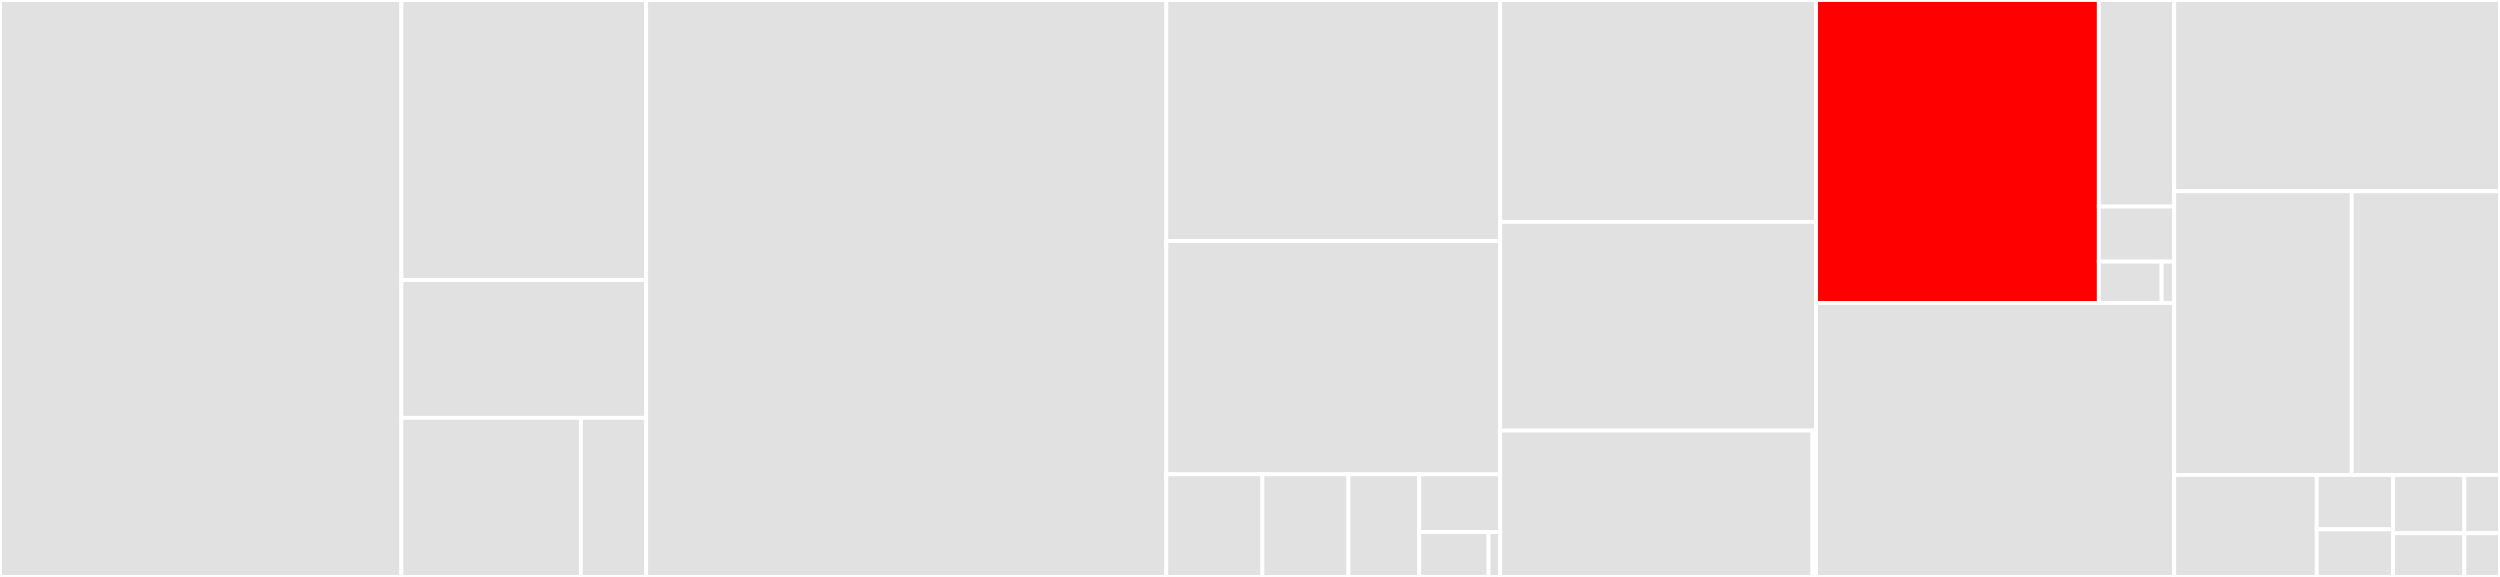 <svg baseProfile="full" width="650" height="150" viewBox="0 0 650 150" version="1.1"
xmlns="http://www.w3.org/2000/svg" xmlns:ev="http://www.w3.org/2001/xml-events"
xmlns:xlink="http://www.w3.org/1999/xlink">

<rect x="0" y="0" width="650" height="150" fill="#333333" stroke="none"/>

<style>rect.s{mask:url(#mask);}</style>
<defs>
  <pattern id="white" width="4" height="4" patternUnits="userSpaceOnUse" patternTransform="rotate(45)">
    <rect width="2" height="2" transform="translate(0,0)" fill="white"></rect>
  </pattern>
  <mask id="mask">
    <rect x="0" y="0" width="100%" height="100%" fill="url(#white)"></rect>
  </mask>
</defs>

<rect x="0" y="0" width="104.356" height="150.0" fill="#e1e1e1" stroke="white" stroke-width="1" class=" tooltipped" data-content="views/edit_translation.py"><title>views/edit_translation.py</title></rect>
<rect x="104.356" y="0" width="63.643" height="72.794" fill="#e1e1e1" stroke="white" stroke-width="1" class=" tooltipped" data-content="views/submit_translations.py"><title>views/submit_translations.py</title></rect>
<rect x="104.356" y="72.794" width="63.643" height="35.846" fill="#e1e1e1" stroke="white" stroke-width="1" class=" tooltipped" data-content="views/update_translations.py"><title>views/update_translations.py</title></rect>
<rect x="104.356" y="108.64" width="46.671" height="41.36" fill="#e1e1e1" stroke="white" stroke-width="1" class=" tooltipped" data-content="views/report.py"><title>views/report.py</title></rect>
<rect x="151.027" y="108.64" width="16.971" height="41.36" fill="#e1e1e1" stroke="white" stroke-width="1" class=" tooltipped" data-content="views/snippets_api.py"><title>views/snippets_api.py</title></rect>
<rect x="167.999" y="0" width="135.241" height="150.0" fill="#e1e1e1" stroke="white" stroke-width="1" class=" tooltipped" data-content="models.py"><title>models.py</title></rect>
<rect x="303.24" y="0" width="86.807" height="62.668" fill="#e1e1e1" stroke="white" stroke-width="1" class=" tooltipped" data-content="locales/views.py"><title>locales/views.py</title></rect>
<rect x="303.24" y="62.668" width="86.807" height="60.647" fill="#e1e1e1" stroke="white" stroke-width="1" class=" tooltipped" data-content="locales/tests.py"><title>locales/tests.py</title></rect>
<rect x="303.24" y="123.315" width="24.99" height="26.685" fill="#e1e1e1" stroke="white" stroke-width="1" class=" tooltipped" data-content="locales/wagtail_hooks.py"><title>locales/wagtail_hooks.py</title></rect>
<rect x="328.23" y="123.315" width="22.359" height="26.685" fill="#e1e1e1" stroke="white" stroke-width="1" class=" tooltipped" data-content="locales/forms.py"><title>locales/forms.py</title></rect>
<rect x="350.589" y="123.315" width="18.414" height="26.685" fill="#e1e1e1" stroke="white" stroke-width="1" class=" tooltipped" data-content="locales/components.py"><title>locales/components.py</title></rect>
<rect x="369.003" y="123.315" width="21.044" height="15.01" fill="#e1e1e1" stroke="white" stroke-width="1" class=" tooltipped" data-content="locales/utils.py"><title>locales/utils.py</title></rect>
<rect x="369.003" y="138.325" width="18.038" height="11.675" fill="#e1e1e1" stroke="white" stroke-width="1" class=" tooltipped" data-content="locales/apps.py"><title>locales/apps.py</title></rect>
<rect x="387.04" y="138.325" width="3.006" height="11.675" fill="#e1e1e1" stroke="white" stroke-width="1" class=" tooltipped" data-content="locales/__init__.py"><title>locales/__init__.py</title></rect>
<rect x="390.047" y="0" width="82.127" height="57.692" fill="#e1e1e1" stroke="white" stroke-width="1" class=" tooltipped" data-content="segments/ingest.py"><title>segments/ingest.py</title></rect>
<rect x="390.047" y="57.692" width="82.127" height="54.274" fill="#e1e1e1" stroke="white" stroke-width="1" class=" tooltipped" data-content="segments/extract.py"><title>segments/extract.py</title></rect>
<rect x="390.047" y="111.966" width="81.205" height="38.034" fill="#e1e1e1" stroke="white" stroke-width="1" class=" tooltipped" data-content="segments/types.py"><title>segments/types.py</title></rect>
<rect x="471.251" y="111.966" width="0.923" height="38.034" fill="#e1e1e1" stroke="white" stroke-width="1" class=" tooltipped" data-content="segments/__init__.py"><title>segments/__init__.py</title></rect>
<rect x="472.174" y="0" width="73.519" height="78.769" fill="red" stroke="white" stroke-width="1" class=" tooltipped" data-content="test/models.py"><title>test/models.py</title></rect>
<rect x="545.694" y="0" width="19.605" height="53.706" fill="#e1e1e1" stroke="white" stroke-width="1" class=" tooltipped" data-content="test/settings.py"><title>test/settings.py</title></rect>
<rect x="545.694" y="53.706" width="19.605" height="14.322" fill="#e1e1e1" stroke="white" stroke-width="1" class=" tooltipped" data-content="test/urls.py"><title>test/urls.py</title></rect>
<rect x="545.694" y="68.028" width="16.338" height="10.741" fill="#e1e1e1" stroke="white" stroke-width="1" class=" tooltipped" data-content="test/apps.py"><title>test/apps.py</title></rect>
<rect x="562.031" y="68.028" width="3.268" height="10.741" fill="#e1e1e1" stroke="white" stroke-width="1" class=" tooltipped" data-content="test/__init__.py"><title>test/__init__.py</title></rect>
<rect x="472.174" y="78.769" width="93.125" height="71.231" fill="#e1e1e1" stroke="white" stroke-width="1" class=" tooltipped" data-content="strings.py"><title>strings.py</title></rect>
<rect x="565.299" y="0" width="84.701" height="49.724" fill="#e1e1e1" stroke="white" stroke-width="1" class=" tooltipped" data-content="wagtail_hooks.py"><title>wagtail_hooks.py</title></rect>
<rect x="565.299" y="49.724" width="46.157" height="73.757" fill="#e1e1e1" stroke="white" stroke-width="1" class=" tooltipped" data-content="fields.py"><title>fields.py</title></rect>
<rect x="611.456" y="49.724" width="38.544" height="73.757" fill="#e1e1e1" stroke="white" stroke-width="1" class=" tooltipped" data-content="synctree.py"><title>synctree.py</title></rect>
<rect x="565.299" y="123.481" width="37.057" height="26.519" fill="#e1e1e1" stroke="white" stroke-width="1" class=" tooltipped" data-content="machine_translators/dummy.py"><title>machine_translators/dummy.py</title></rect>
<rect x="602.356" y="123.481" width="19.852" height="14.144" fill="#e1e1e1" stroke="white" stroke-width="1" class=" tooltipped" data-content="machine_translators/__init__.py"><title>machine_translators/__init__.py</title></rect>
<rect x="602.356" y="137.624" width="19.852" height="12.376" fill="#e1e1e1" stroke="white" stroke-width="1" class=" tooltipped" data-content="machine_translators/base.py"><title>machine_translators/base.py</title></rect>
<rect x="622.207" y="123.481" width="18.528" height="15.154" fill="#e1e1e1" stroke="white" stroke-width="1" class=" tooltipped" data-content="apps.py"><title>apps.py</title></rect>
<rect x="622.207" y="138.635" width="18.528" height="11.365" fill="#e1e1e1" stroke="white" stroke-width="1" class=" tooltipped" data-content="templatetags/wagtail_localize_admin_tags.py"><title>templatetags/wagtail_localize_admin_tags.py</title></rect>
<rect x="640.736" y="123.481" width="9.264" height="15.154" fill="#e1e1e1" stroke="white" stroke-width="1" class=" tooltipped" data-content="compat.py"><title>compat.py</title></rect>
<rect x="640.736" y="138.635" width="9.264" height="11.365" fill="#e1e1e1" stroke="white" stroke-width="1" class=" tooltipped" data-content="__init__.py"><title>__init__.py</title></rect>
</svg>